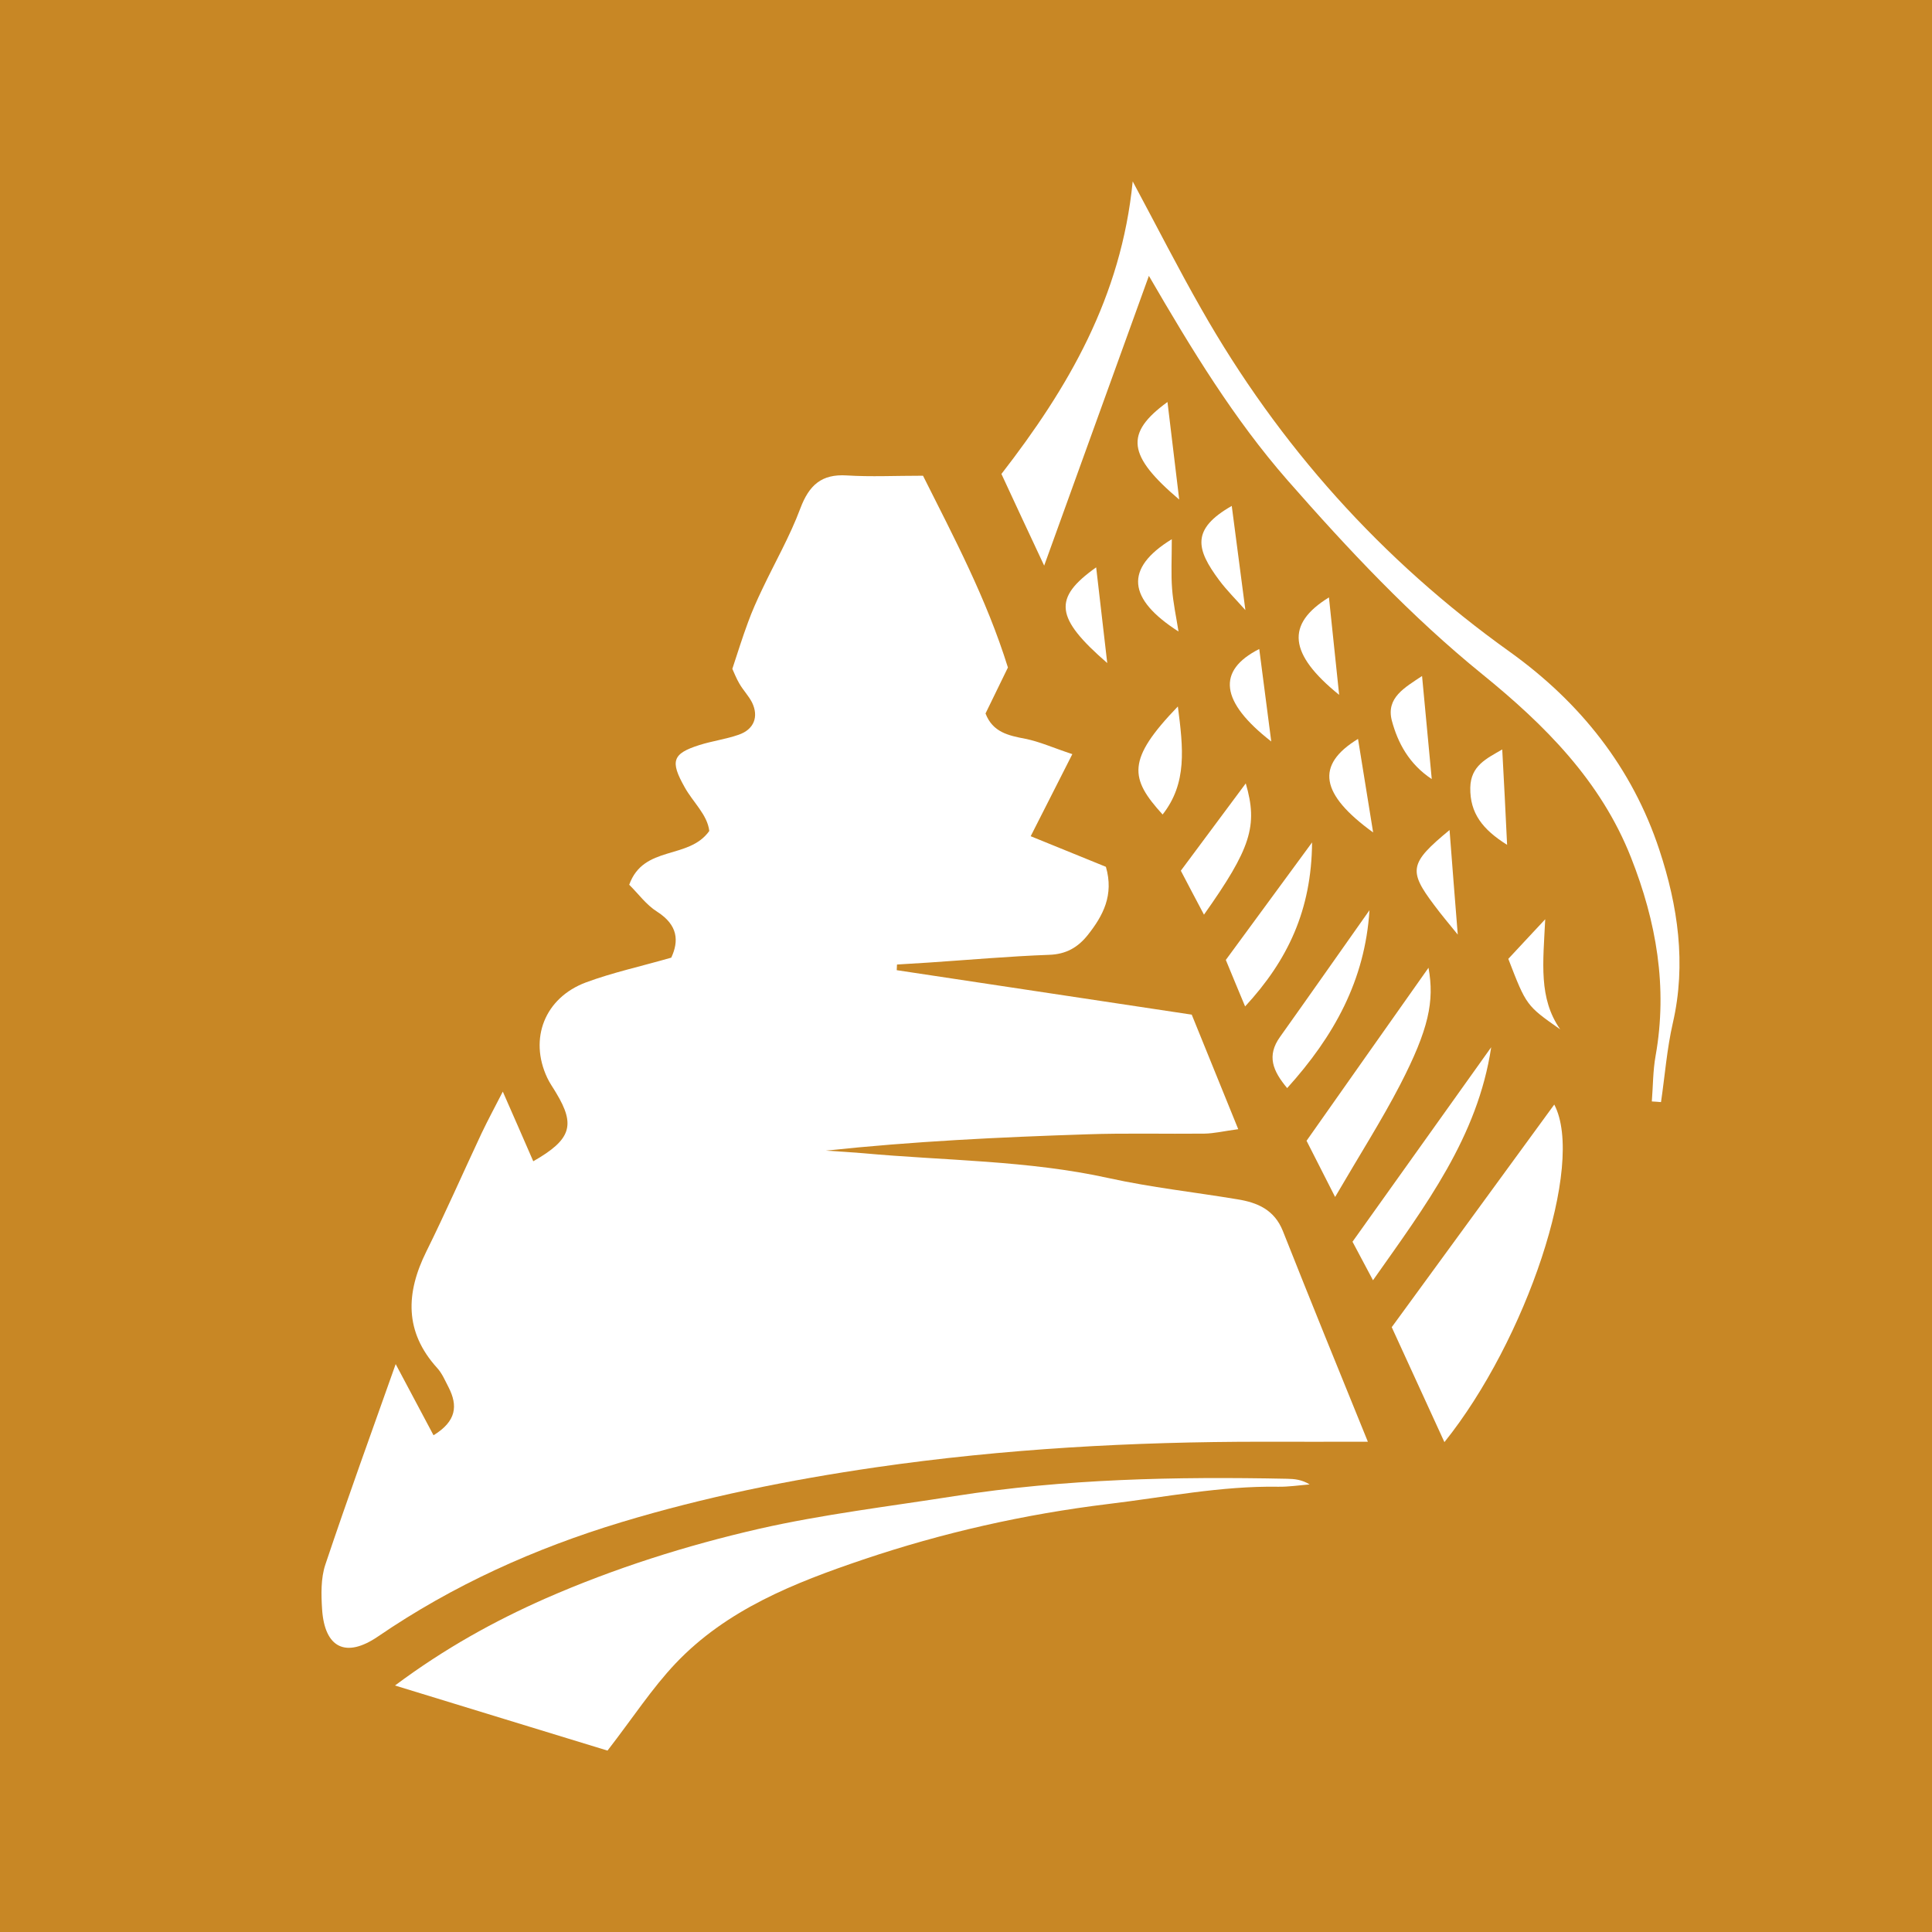 <?xml version="1.0" encoding="UTF-8"?>
<svg xmlns="http://www.w3.org/2000/svg" xmlns:xlink="http://www.w3.org/1999/xlink" width="56pt" height="56pt" viewBox="0 0 56 56" version="1.1">
<g id="surface1">
<rect x="0" y="0" width="56" height="56" style="fill:rgb(78.511%,52.913%,14.717%);fill-opacity:1;stroke:none;"/>
<path style=" stroke:none;fill-rule:nonzero;fill:rgb(100%,100%,100%);fill-opacity:1;" d="M 25.992 28.121 C 28.844 28.551 31.699 28.98 34.543 29.41 C 35.008 30.559 35.426 31.59 35.891 32.73 C 35.477 32.785 35.191 32.855 34.906 32.859 C 33.77 32.871 32.633 32.84 31.5 32.879 C 28.98 32.961 26.461 33.082 23.938 33.352 C 24.293 33.375 24.652 33.395 25.012 33.426 C 27.391 33.645 29.785 33.629 32.137 34.148 C 33.363 34.418 34.621 34.555 35.863 34.762 C 36.449 34.855 36.938 35.066 37.184 35.68 C 37.98 37.691 38.797 39.695 39.648 41.789 C 38.574 41.789 37.578 41.793 36.578 41.789 C 32.832 41.789 29.105 41.992 25.387 42.531 C 22.883 42.895 20.43 43.391 18.012 44.121 C 15.492 44.883 13.129 45.949 10.957 47.434 C 10.027 48.07 9.41 47.77 9.336 46.645 C 9.309 46.219 9.297 45.75 9.43 45.352 C 10.078 43.418 10.773 41.504 11.469 39.539 C 11.859 40.273 12.195 40.906 12.566 41.602 C 13.238 41.191 13.27 40.738 13.004 40.215 C 12.902 40.02 12.816 39.809 12.672 39.652 C 11.719 38.602 11.762 37.48 12.355 36.281 C 12.914 35.152 13.422 33.992 13.957 32.852 C 14.141 32.465 14.344 32.09 14.574 31.641 C 14.895 32.367 15.172 33.008 15.457 33.66 C 16.559 33.031 16.684 32.613 16.121 31.68 C 16.035 31.531 15.93 31.391 15.859 31.234 C 15.332 30.109 15.785 28.926 16.98 28.477 C 17.75 28.191 18.559 28.016 19.457 27.758 C 19.68 27.277 19.656 26.816 19.047 26.426 C 18.73 26.227 18.5 25.902 18.238 25.645 C 18.656 24.484 19.961 24.93 20.559 24.086 C 20.504 23.613 20.086 23.254 19.844 22.816 C 19.422 22.066 19.484 21.844 20.277 21.594 C 20.648 21.477 21.043 21.426 21.41 21.297 C 21.855 21.145 22 20.773 21.797 20.359 C 21.699 20.168 21.543 20.008 21.434 19.82 C 21.344 19.668 21.281 19.504 21.227 19.387 C 21.383 18.914 21.52 18.473 21.68 18.043 C 21.797 17.719 21.941 17.398 22.09 17.086 C 22.461 16.301 22.898 15.543 23.199 14.734 C 23.453 14.062 23.812 13.734 24.547 13.781 C 25.242 13.824 25.941 13.789 26.754 13.789 C 27.645 15.57 28.59 17.34 29.215 19.348 C 29.02 19.75 28.793 20.219 28.566 20.68 C 28.773 21.223 29.227 21.32 29.719 21.414 C 30.133 21.496 30.527 21.676 31.082 21.859 C 30.668 22.672 30.305 23.395 29.875 24.238 C 30.59 24.531 31.332 24.832 32.055 25.125 C 32.293 25.945 31.973 26.543 31.527 27.105 C 31.242 27.461 30.902 27.66 30.41 27.676 C 29.238 27.719 28.07 27.824 26.898 27.902 C 26.598 27.922 26.301 27.938 26 27.957 C 25.996 28.012 25.996 28.066 25.992 28.121 "/>
<path style=" stroke:none;fill-rule:nonzero;fill:rgb(100%,100%,100%);fill-opacity:1;" d="M 17.609 50.742 C 15.66 50.148 13.633 49.523 11.449 48.855 C 12.895 47.777 14.32 46.992 15.812 46.332 C 17.809 45.457 19.891 44.797 22.008 44.312 C 23.867 43.891 25.773 43.664 27.66 43.367 C 30.855 42.863 34.078 42.797 37.309 42.863 C 37.523 42.867 37.734 42.887 37.961 43.027 C 37.66 43.051 37.355 43.098 37.055 43.094 C 35.391 43.066 33.766 43.398 32.125 43.594 C 29.691 43.891 27.324 44.426 25.012 45.207 C 23.027 45.879 21.062 46.652 19.578 48.219 C 18.898 48.938 18.352 49.781 17.609 50.742 "/>
<path style=" stroke:none;fill-rule:nonzero;fill:rgb(100%,100%,100%);fill-opacity:1;" d="M 30.266 16.395 C 29.781 15.363 29.398 14.539 29.027 13.738 C 30.965 11.238 32.5 8.613 32.832 5.258 C 33.562 6.621 34.164 7.805 34.824 8.961 C 37.074 12.922 40.047 16.238 43.758 18.891 C 45.801 20.355 47.312 22.25 48.098 24.637 C 48.633 26.254 48.883 27.934 48.488 29.652 C 48.316 30.402 48.258 31.18 48.145 31.945 C 48.055 31.938 47.969 31.93 47.879 31.926 C 47.914 31.484 47.91 31.039 47.988 30.605 C 48.344 28.613 48.008 26.711 47.277 24.859 C 46.402 22.637 44.785 21.02 42.965 19.543 C 40.898 17.867 39.082 15.93 37.324 13.926 C 35.766 12.145 34.547 10.141 33.301 7.996 C 32.285 10.809 31.309 13.504 30.266 16.395 "/>
<path style=" stroke:none;fill-rule:nonzero;fill:rgb(100%,100%,100%);fill-opacity:1;" d="M 41.867 41.801 C 41.332 40.637 40.863 39.613 40.34 38.469 C 41.887 36.352 43.469 34.184 45.051 32.016 C 45.961 33.75 44.23 38.859 41.867 41.801 "/>
<path style=" stroke:none;fill-rule:nonzero;fill:rgb(100%,100%,100%);fill-opacity:1;" d="M 38.699 34.695 C 38.336 33.977 38.121 33.559 37.871 33.066 C 39.043 31.402 40.211 29.742 41.406 28.051 C 41.582 29.023 41.414 29.832 40.582 31.445 C 40.051 32.469 39.426 33.449 38.699 34.695 "/>
<path style=" stroke:none;fill-rule:nonzero;fill:rgb(100%,100%,100%);fill-opacity:1;" d="M 39.797 37.109 C 39.555 36.652 39.395 36.355 39.203 35.992 C 40.551 34.102 41.887 32.23 43.223 30.355 C 42.832 32.953 41.324 34.941 39.797 37.109 "/>
<path style=" stroke:none;fill-rule:nonzero;fill:rgb(100%,100%,100%);fill-opacity:1;" d="M 39.695 26.383 C 39.566 28.414 38.668 30.035 37.309 31.539 C 36.895 31.043 36.707 30.605 37.105 30.051 C 37.973 28.832 38.832 27.605 39.695 26.383 "/>
<path style=" stroke:none;fill-rule:nonzero;fill:rgb(100%,100%,100%);fill-opacity:1;" d="M 36.09 29.172 C 35.895 28.703 35.734 28.32 35.531 27.824 C 36.316 26.754 37.117 25.66 38.031 24.418 C 38.016 26.379 37.328 27.832 36.09 29.172 "/>
<path style=" stroke:none;fill-rule:nonzero;fill:rgb(100%,100%,100%);fill-opacity:1;" d="M 34.227 25.238 C 34.855 24.391 35.465 23.574 36.109 22.707 C 36.469 23.938 36.254 24.594 34.898 26.512 C 34.668 26.078 34.457 25.68 34.227 25.238 "/>
<path style=" stroke:none;fill-rule:nonzero;fill:rgb(100%,100%,100%);fill-opacity:1;" d="M 34.141 20.477 C 34.297 21.691 34.414 22.699 33.699 23.609 C 32.742 22.559 32.652 22.023 34.141 20.477 "/>
<path style=" stroke:none;fill-rule:nonzero;fill:rgb(100%,100%,100%);fill-opacity:1;" d="M 34.18 14.48 C 32.68 13.207 32.59 12.562 33.84 11.652 C 33.957 12.613 34.066 13.516 34.18 14.48 "/>
<path style=" stroke:none;fill-rule:nonzero;fill:rgb(100%,100%,100%);fill-opacity:1;" d="M 38.816 20.141 C 37.352 18.957 37.262 18.09 38.52 17.316 C 38.617 18.258 38.719 19.211 38.816 20.141 "/>
<path style=" stroke:none;fill-rule:nonzero;fill:rgb(100%,100%,100%);fill-opacity:1;" d="M 41.219 19.594 C 41.316 20.613 41.402 21.547 41.5 22.582 C 40.84 22.145 40.516 21.531 40.344 20.891 C 40.168 20.223 40.719 19.93 41.219 19.594 "/>
<path style=" stroke:none;fill-rule:nonzero;fill:rgb(100%,100%,100%);fill-opacity:1;" d="M 36.5 18.812 C 36.613 19.691 36.727 20.562 36.848 21.492 C 35.367 20.34 35.262 19.438 36.5 18.812 "/>
<path style=" stroke:none;fill-rule:nonzero;fill:rgb(100%,100%,100%);fill-opacity:1;" d="M 32.094 19.219 C 30.582 17.906 30.512 17.34 31.773 16.445 C 31.875 17.34 31.973 18.191 32.094 19.219 "/>
<path style=" stroke:none;fill-rule:nonzero;fill:rgb(100%,100%,100%);fill-opacity:1;" d="M 39.363 21.418 C 39.512 22.332 39.656 23.238 39.801 24.129 C 38.27 23.02 38.121 22.176 39.363 21.418 "/>
<path style=" stroke:none;fill-rule:nonzero;fill:rgb(100%,100%,100%);fill-opacity:1;" d="M 43.543 21.723 C 43.594 22.637 43.637 23.512 43.684 24.488 C 42.973 24.043 42.605 23.57 42.617 22.832 C 42.629 22.191 43.09 21.988 43.543 21.723 "/>
<path style=" stroke:none;fill-rule:nonzero;fill:rgb(100%,100%,100%);fill-opacity:1;" d="M 35.703 14.664 C 35.836 15.684 35.961 16.641 36.098 17.684 C 35.824 17.375 35.559 17.113 35.34 16.82 C 34.668 15.918 34.52 15.34 35.703 14.664 "/>
<path style=" stroke:none;fill-rule:nonzero;fill:rgb(100%,100%,100%);fill-opacity:1;" d="M 42.016 24.059 C 42.098 25.109 42.168 26.043 42.254 27.09 C 41.984 26.758 41.77 26.504 41.57 26.234 C 40.816 25.234 40.855 25.016 42.016 24.059 "/>
<path style=" stroke:none;fill-rule:nonzero;fill:rgb(100%,100%,100%);fill-opacity:1;" d="M 45.223 29.836 C 44.242 29.148 44.242 29.148 43.719 27.793 C 43.984 27.504 44.297 27.176 44.789 26.645 C 44.727 27.918 44.594 28.934 45.223 29.836 "/>
<path style=" stroke:none;fill-rule:nonzero;fill:rgb(100%,100%,100%);fill-opacity:1;" d="M 33.965 15.629 C 33.965 16.207 33.941 16.637 33.973 17.059 C 34.004 17.477 34.094 17.887 34.16 18.305 C 32.691 17.363 32.578 16.48 33.965 15.629 "/>
</g>
</svg>
